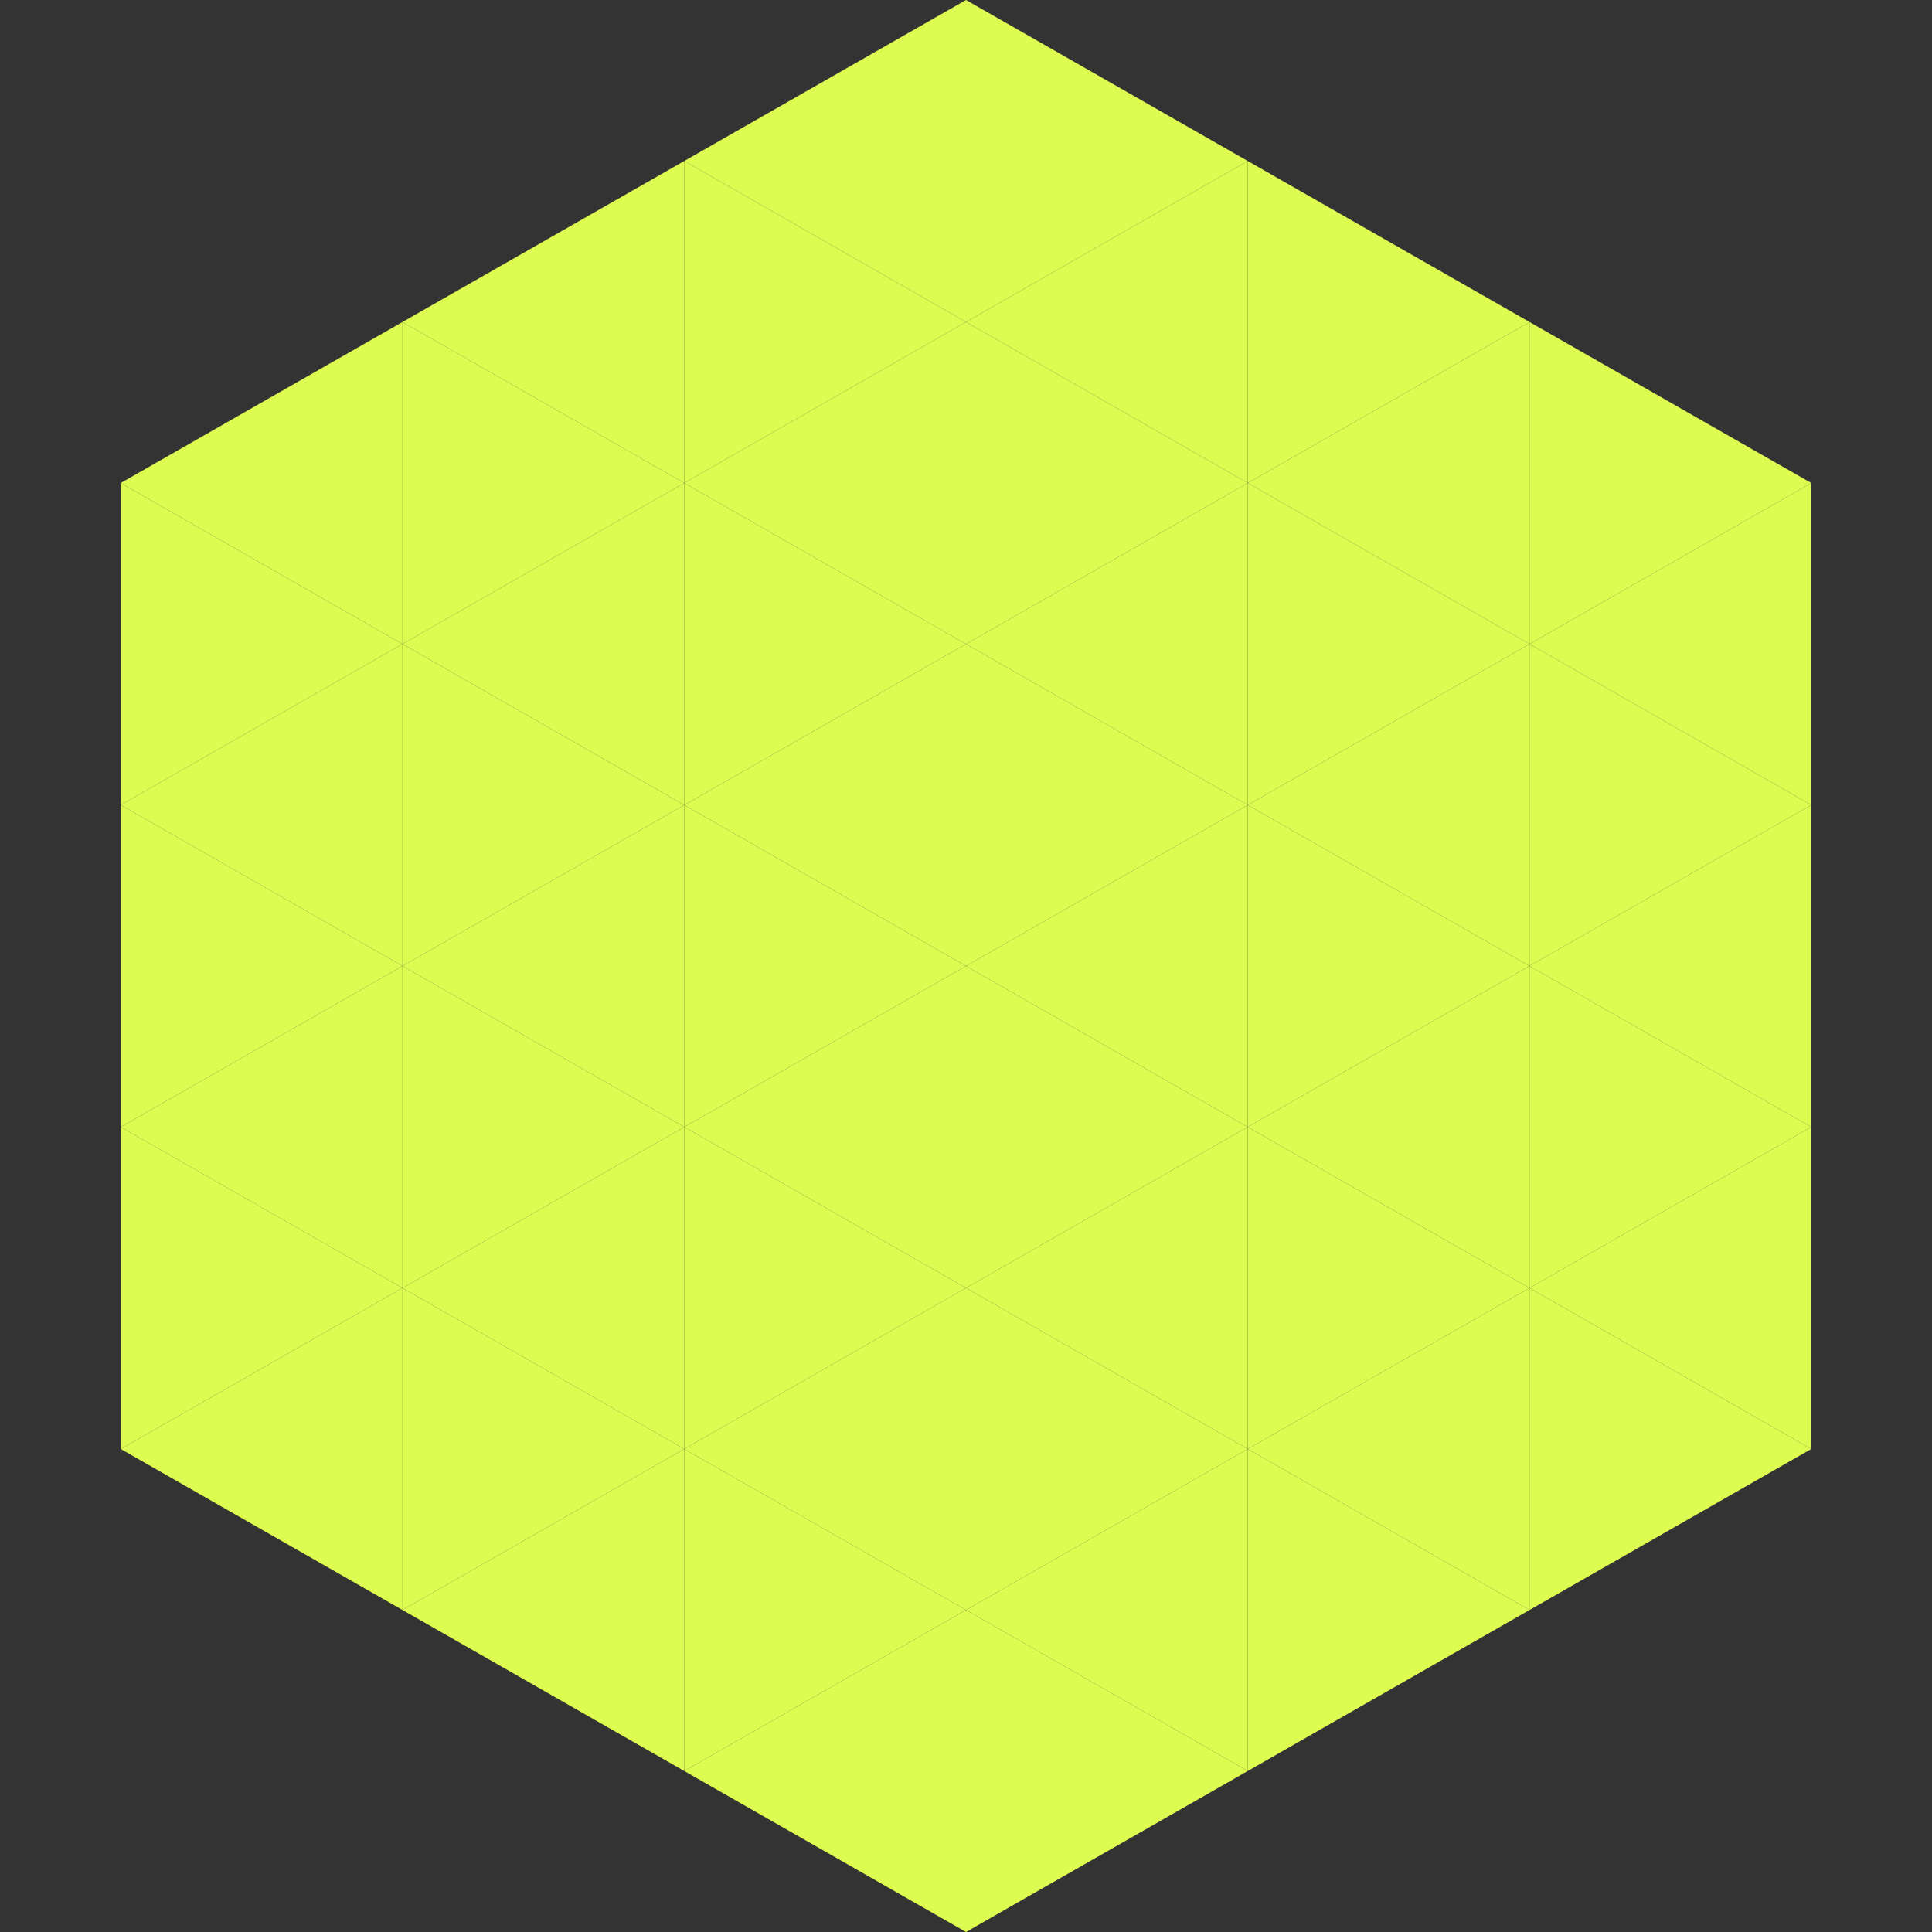 <?xml version="1.0"?>
<!-- Generated by SVGo -->
<svg width="240" height="240"
     xmlns="http://www.w3.org/2000/svg"
     xmlns:xlink="http://www.w3.org/1999/xlink">
<rect width="100%" height="100%" fill="#333333" stroke="none"/>
<polygon points="50,40 15,60 50,80" style="fill:rgb(221,251,81)" />
<polygon points="190,40 225,60 190,80" style="fill:rgb(221,251,81)" />
<polygon points="15,60 50,80 15,100" style="fill:rgb(221,251,81)" />
<polygon points="225,60 190,80 225,100" style="fill:rgb(221,251,81)" />
<polygon points="50,80 15,100 50,120" style="fill:rgb(221,251,81)" />
<polygon points="190,80 225,100 190,120" style="fill:rgb(221,251,81)" />
<polygon points="15,100 50,120 15,140" style="fill:rgb(221,251,81)" />
<polygon points="225,100 190,120 225,140" style="fill:rgb(221,251,81)" />
<polygon points="50,120 15,140 50,160" style="fill:rgb(221,251,81)" />
<polygon points="190,120 225,140 190,160" style="fill:rgb(221,251,81)" />
<polygon points="15,140 50,160 15,180" style="fill:rgb(221,251,81)" />
<polygon points="225,140 190,160 225,180" style="fill:rgb(221,251,81)" />
<polygon points="50,160 15,180 50,200" style="fill:rgb(221,251,81)" />
<polygon points="190,160 225,180 190,200" style="fill:rgb(221,251,81)" />
<polygon points="15,180 50,200 15,220" style="fill:rgb(255,255,255); fill-opacity:0" />
<polygon points="225,180 190,200 225,220" style="fill:rgb(255,255,255); fill-opacity:0" />
<polygon points="50,0 85,20 50,40" style="fill:rgb(255,255,255); fill-opacity:0" />
<polygon points="190,0 155,20 190,40" style="fill:rgb(255,255,255); fill-opacity:0" />
<polygon points="85,20 50,40 85,60" style="fill:rgb(221,251,81)" />
<polygon points="155,20 190,40 155,60" style="fill:rgb(221,251,81)" />
<polygon points="50,40 85,60 50,80" style="fill:rgb(221,251,81)" />
<polygon points="190,40 155,60 190,80" style="fill:rgb(221,251,81)" />
<polygon points="85,60 50,80 85,100" style="fill:rgb(221,251,81)" />
<polygon points="155,60 190,80 155,100" style="fill:rgb(221,251,81)" />
<polygon points="50,80 85,100 50,120" style="fill:rgb(221,251,81)" />
<polygon points="190,80 155,100 190,120" style="fill:rgb(221,251,81)" />
<polygon points="85,100 50,120 85,140" style="fill:rgb(221,251,81)" />
<polygon points="155,100 190,120 155,140" style="fill:rgb(221,251,81)" />
<polygon points="50,120 85,140 50,160" style="fill:rgb(221,251,81)" />
<polygon points="190,120 155,140 190,160" style="fill:rgb(221,251,81)" />
<polygon points="85,140 50,160 85,180" style="fill:rgb(221,251,81)" />
<polygon points="155,140 190,160 155,180" style="fill:rgb(221,251,81)" />
<polygon points="50,160 85,180 50,200" style="fill:rgb(221,251,81)" />
<polygon points="190,160 155,180 190,200" style="fill:rgb(221,251,81)" />
<polygon points="85,180 50,200 85,220" style="fill:rgb(221,251,81)" />
<polygon points="155,180 190,200 155,220" style="fill:rgb(221,251,81)" />
<polygon points="120,0 85,20 120,40" style="fill:rgb(221,251,81)" />
<polygon points="120,0 155,20 120,40" style="fill:rgb(221,251,81)" />
<polygon points="85,20 120,40 85,60" style="fill:rgb(221,251,81)" />
<polygon points="155,20 120,40 155,60" style="fill:rgb(221,251,81)" />
<polygon points="120,40 85,60 120,80" style="fill:rgb(221,251,81)" />
<polygon points="120,40 155,60 120,80" style="fill:rgb(221,251,81)" />
<polygon points="85,60 120,80 85,100" style="fill:rgb(221,251,81)" />
<polygon points="155,60 120,80 155,100" style="fill:rgb(221,251,81)" />
<polygon points="120,80 85,100 120,120" style="fill:rgb(221,251,81)" />
<polygon points="120,80 155,100 120,120" style="fill:rgb(221,251,81)" />
<polygon points="85,100 120,120 85,140" style="fill:rgb(221,251,81)" />
<polygon points="155,100 120,120 155,140" style="fill:rgb(221,251,81)" />
<polygon points="120,120 85,140 120,160" style="fill:rgb(221,251,81)" />
<polygon points="120,120 155,140 120,160" style="fill:rgb(221,251,81)" />
<polygon points="85,140 120,160 85,180" style="fill:rgb(221,251,81)" />
<polygon points="155,140 120,160 155,180" style="fill:rgb(221,251,81)" />
<polygon points="120,160 85,180 120,200" style="fill:rgb(221,251,81)" />
<polygon points="120,160 155,180 120,200" style="fill:rgb(221,251,81)" />
<polygon points="85,180 120,200 85,220" style="fill:rgb(221,251,81)" />
<polygon points="155,180 120,200 155,220" style="fill:rgb(221,251,81)" />
<polygon points="120,200 85,220 120,240" style="fill:rgb(221,251,81)" />
<polygon points="120,200 155,220 120,240" style="fill:rgb(221,251,81)" />
<polygon points="85,220 120,240 85,260" style="fill:rgb(255,255,255); fill-opacity:0" />
<polygon points="155,220 120,240 155,260" style="fill:rgb(255,255,255); fill-opacity:0" />
</svg>
